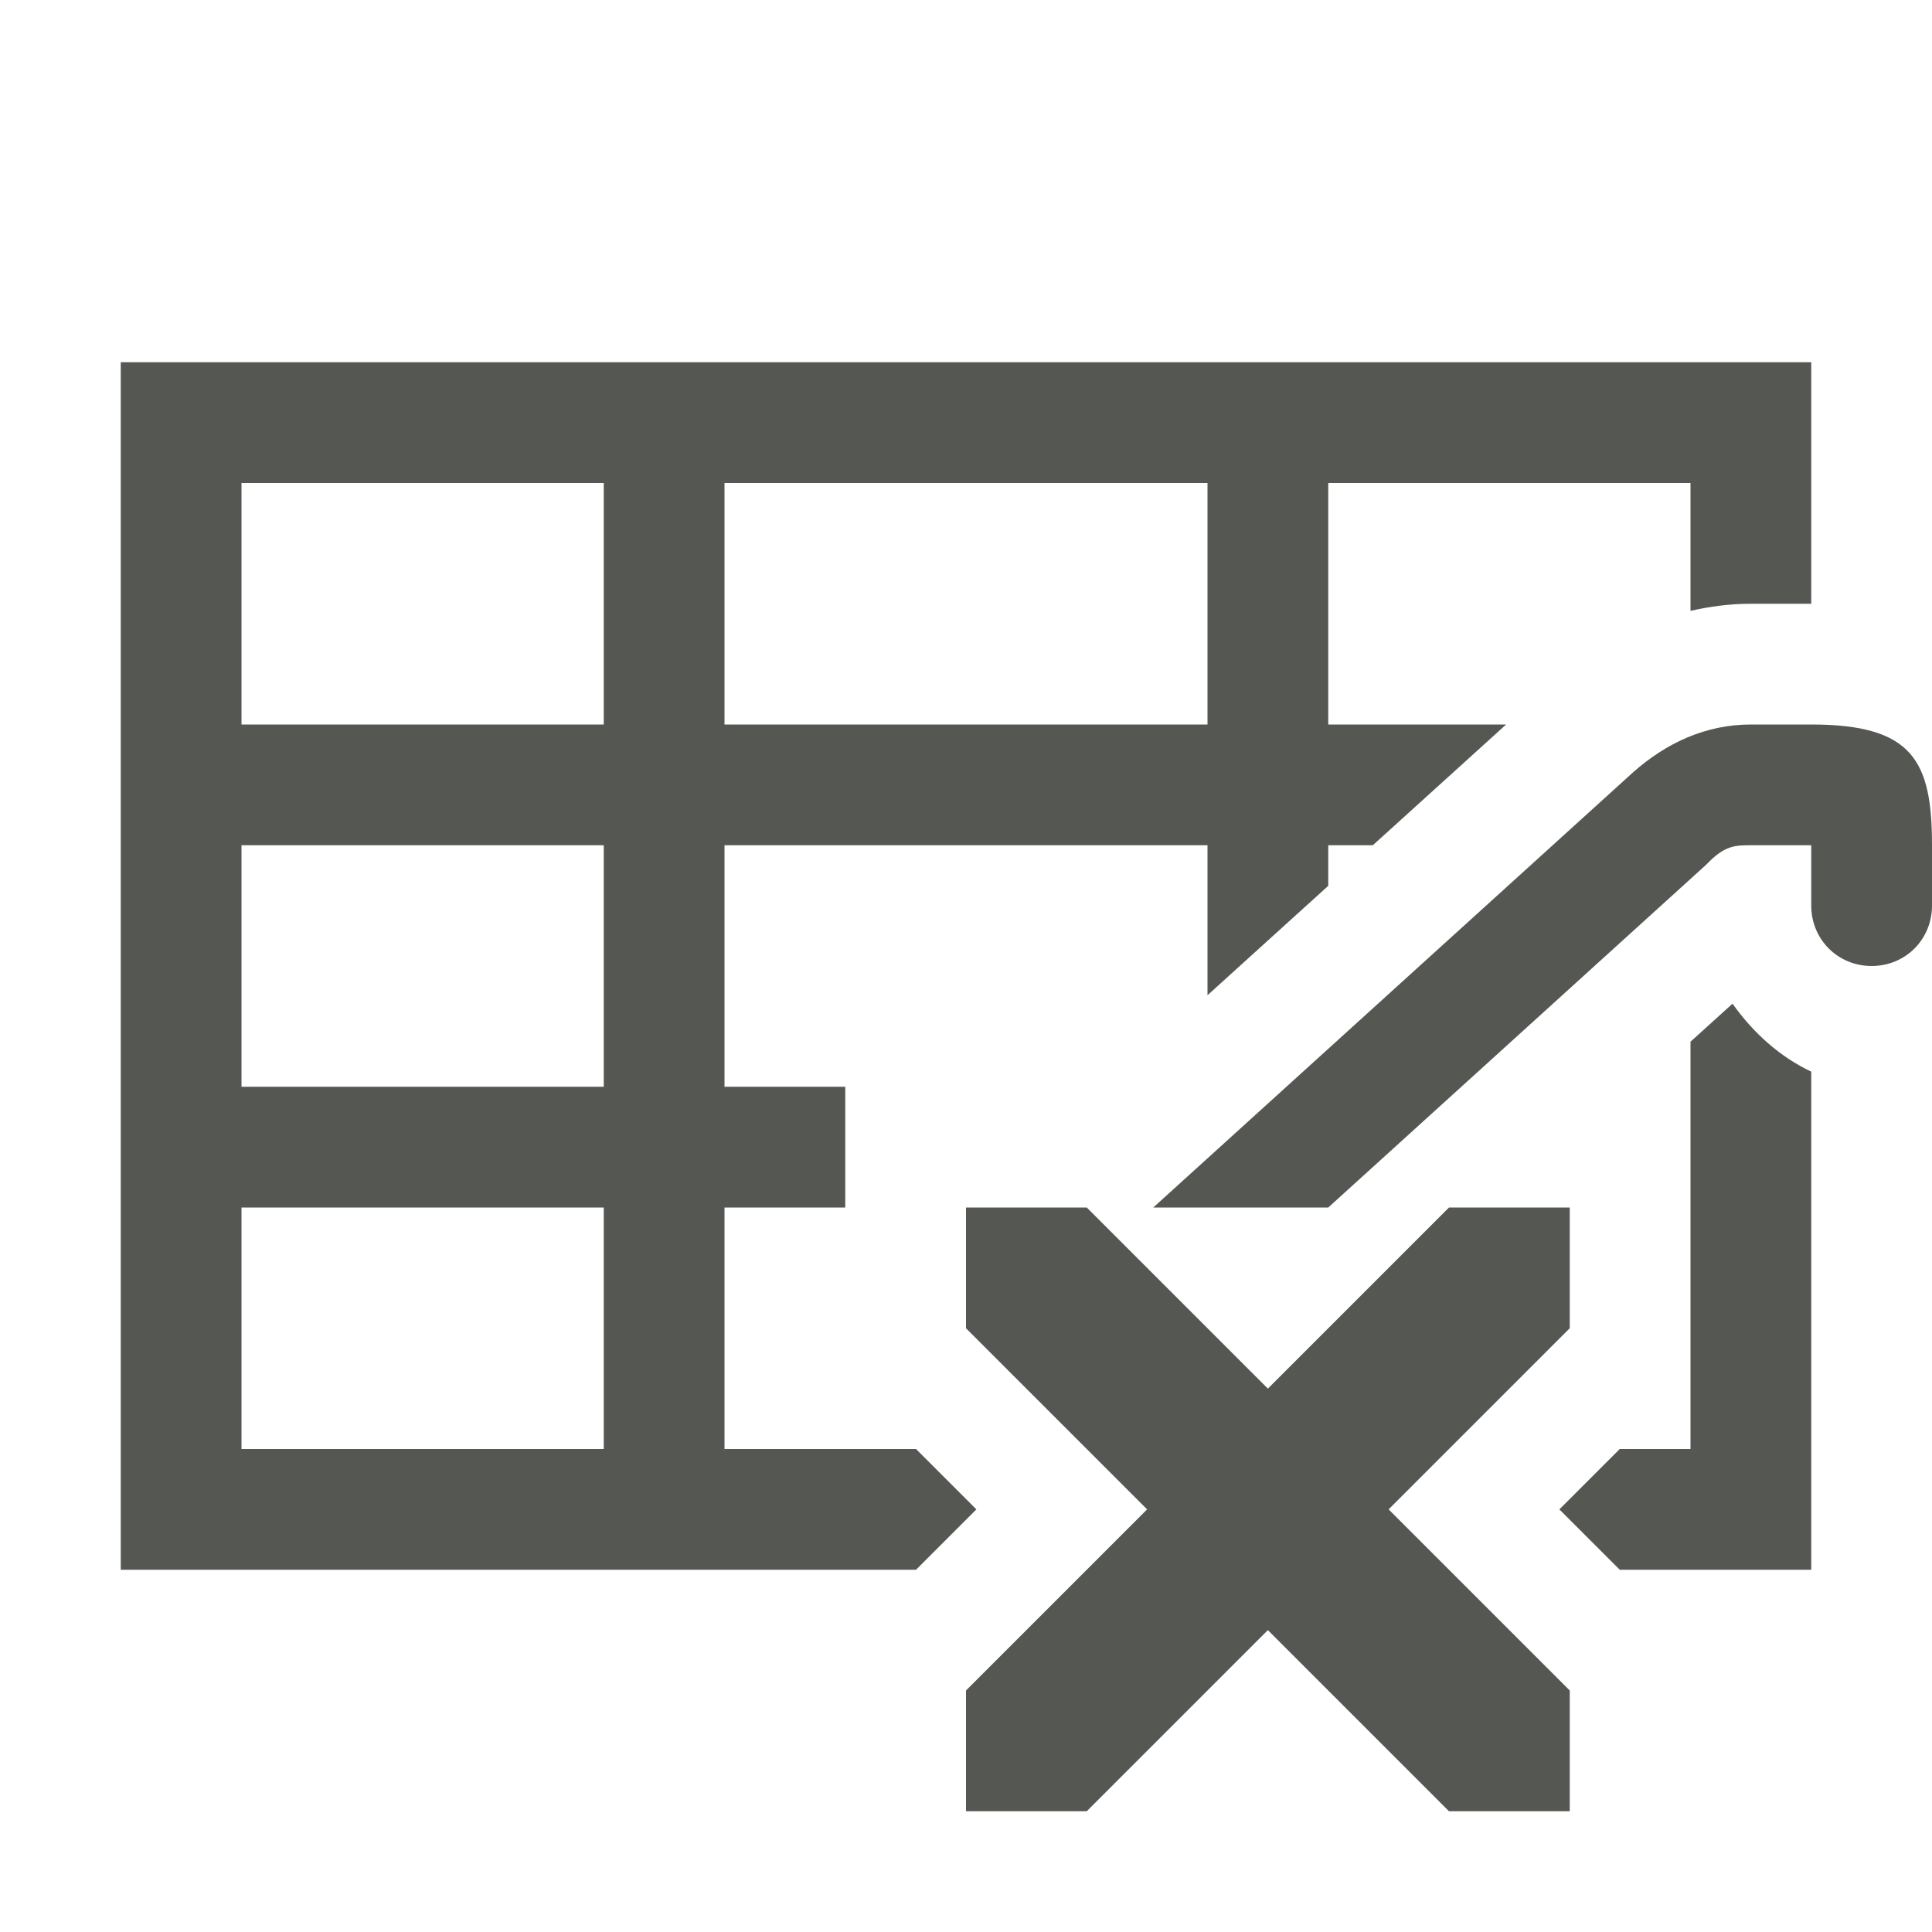 <svg xmlns="http://www.w3.org/2000/svg" viewBox="0 0 16 16">
  <path
     style="fill:#555753"
     d="M 1 3 L 1 13 L 7.586 13 L 8.086 12.5 L 7.586 12 L 6 12 L 6 10 L 7 10 L 7 9 L 6 9 L 6 7 L 10 7 L 10 8.242 L 11 7.336 L 11 7 L 11.369 7 L 12.473 6 L 11 6 L 11 4 L 14 4 L 14 5.059 C 14.161 5.022 14.328 5 14.5 5 L 15 5 L 15 3 L 14 3 L 1 3 z M 2 4 L 5 4 L 5 6 L 2 6 L 2 4 z M 6 4 L 10 4 L 10 6 L 6 6 L 6 4 z M 14.5 6 C 14.13 6 13.8 6.15 13.52 6.4 L 9.551 10 L 11 10 L 14.131 7.16 C 14.283 7 14.37 7 14.5 7 L 15 7 L 15 7.5 C 15 7.78 15.22 8 15.5 8 C 15.78 8 16 7.78 16 7.5 L 16 7 C 16 6.3 15.84 6 15 6 L 14.5 6 z M 2 7 L 5 7 L 5 9 L 2 9 L 2 7 z M 14.348 8.312 L 14 8.627 L 14 9 L 14 10 L 14 11.414 L 14 12 L 13.414 12 L 12.914 12.5 L 13.414 13 L 15 13 L 15 12 L 15 8.875 C 14.742 8.753 14.521 8.556 14.348 8.312 z M 2 10 L 5 10 L 5 12 L 2 12 L 2 10 z M 8 10 L 8 11 L 9.5 12.5 L 8 14 L 8 15 L 9 15 L 10.5 13.5 L 12 15 L 13 15 L 13 14 L 11.5 12.5 L 13 11 L 13 10 L 12 10 L 10.5 11.5 L 9 10 L 8 10 z "
     />
</svg>
